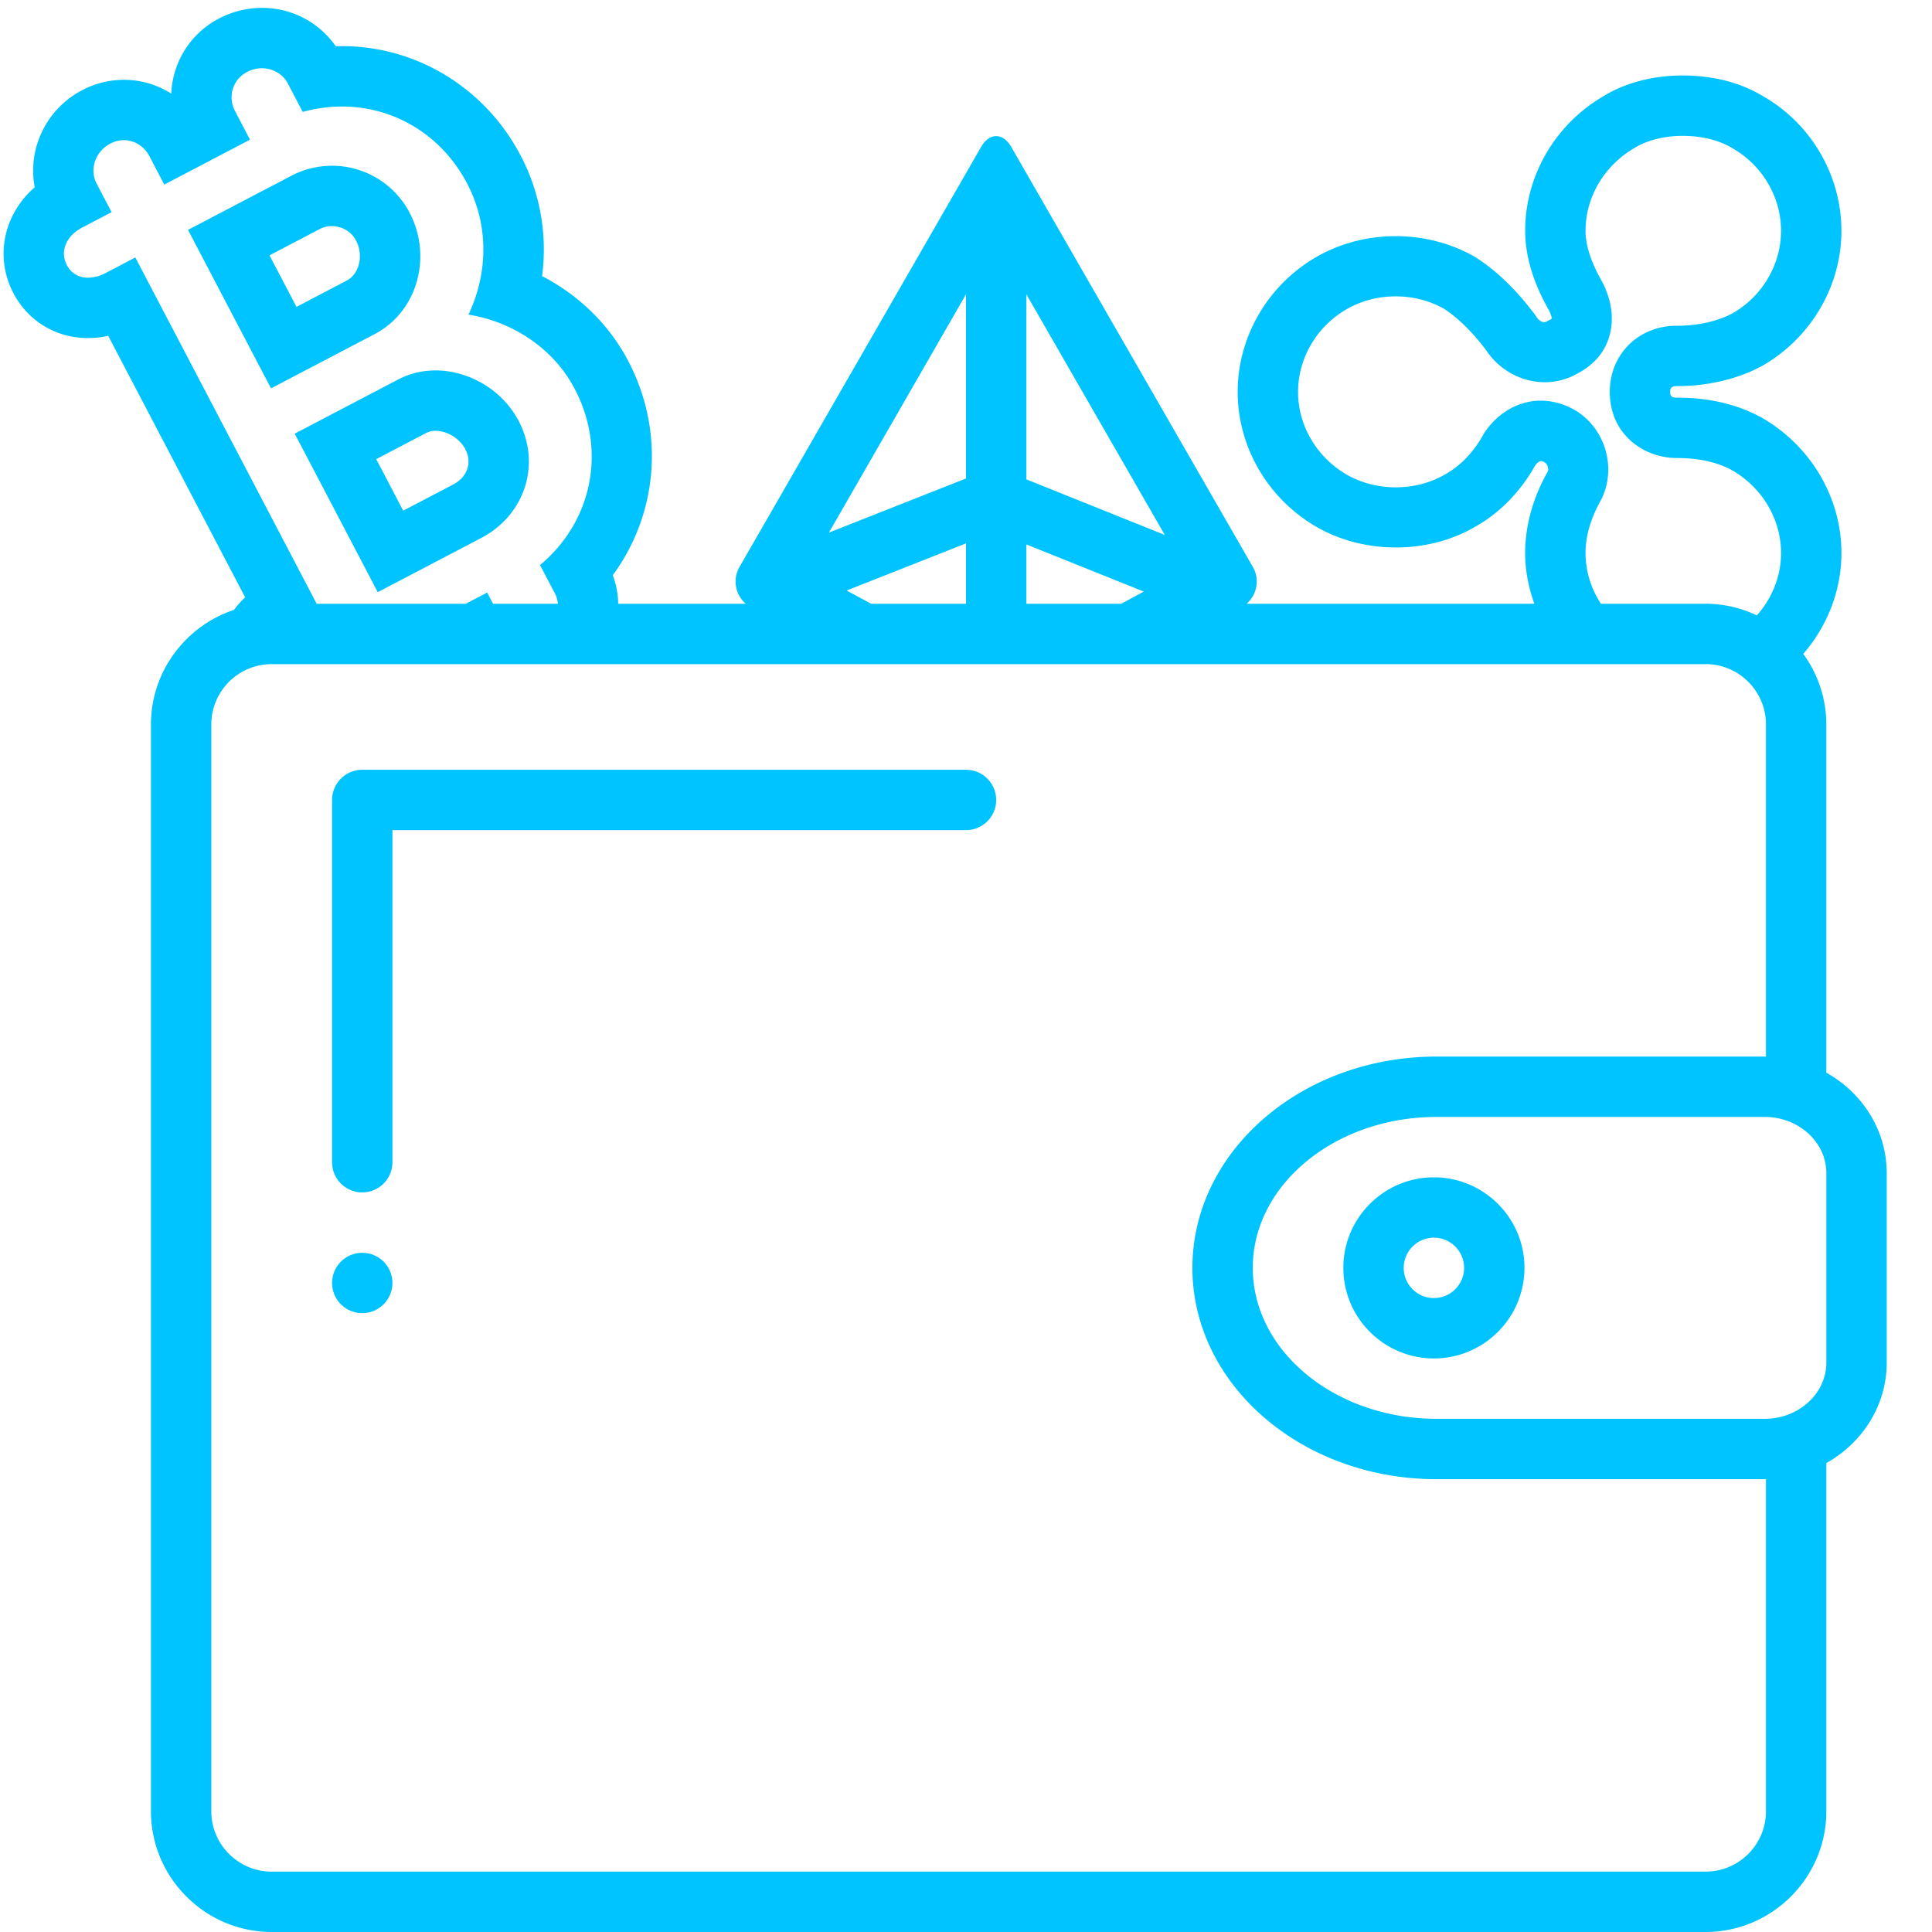 <svg viewBox="0 0 128 128" xml:space="preserve" xmlns="http://www.w3.org/2000/svg" enable-background="new 0 0 128 128"><path d="M24.821 22.135c2.865-1.5 3.825-5.164 2.318-8.04a5.802 5.802 0 0 0-7.817-2.46l-6.866 3.595 5.5 10.501 6.865-3.596zm-3.643-6.957c.25-.132.523-.198.809-.198.532 0 1.234.255 1.609.97.506.966.211 2.2-.63 2.642l-3.323 1.74-1.788-3.414 3.323-1.74zM19.526 28.731l5.5 10.501 6.866-3.596c2.865-1.5 3.983-4.863 2.476-7.739-1.089-2.08-3.316-3.355-5.516-3.355-.846 0-1.688.189-2.46.593l-6.866 3.596zm9.326-.189c.776 0 1.605.51 1.973 1.211.285.546.233 1.007.139 1.298-.14.432-.47.801-.928 1.042l-3.323 1.74-1.787-3.414 3.322-1.74c.173-.09.377-.137.604-.137z" fill="#00c4ff" class="fill-000000"></path><path d="M5.837 22.398c.442 0 .89-.05 1.332-.148l9.074 17.327a6.01 6.01 0 0 0-.745.832C12.315 41.467 10 44.474 10 48v72c0 4.4 3.6 8 8 8h95c4.4 0 8-3.6 8-8V96.933c2.39-1.342 4-3.817 4-6.657V77.724c0-2.84-1.61-5.315-4-6.657V48a7.935 7.935 0 0 0-1.53-4.677c1.597-1.847 2.53-4.205 2.53-6.68 0-3.664-2.012-7.096-5.292-8.979-1.63-.887-3.469-1.318-5.622-1.318-.434 0-.434-.212-.434-.382 0-.133 0-.382.434-.382 2.065 0 4.065-.47 5.673-1.347 3.232-1.858 5.24-5.285 5.24-8.943 0-3.665-2.002-7.09-5.175-8.908C115.347 5.48 113.498 5 111.474 5c-1.93 0-3.789.486-5.184 1.34-3.234 1.859-5.243 5.286-5.243 8.945 0 1.693.536 3.457 1.596 5.31.098.193.159.434.174.5 0 0-.05.053-.207.131l-.127.068c-.228.136-.517-.023-.691-.305l-.11-.16c-.799-1.053-2.072-2.588-3.885-3.76l-.088-.054c-3.17-1.825-7.306-1.825-10.474-.002C84.005 18.869 82 22.299 82 25.964c0 3.659 2.005 7.088 5.237 8.953 3.166 1.814 7.35 1.791 10.416.026 1.65-.897 3.059-2.327 4.058-4.106.073-.12.275-.293.366-.293a.64.64 0 0 1 .256.085c.202.119.289.456.217.601-.985 1.732-1.505 3.603-1.505 5.41 0 1.163.228 2.29.61 3.36H82.59c.692-.598.889-1.616.413-2.443L66.997 9.733c-.274-.476-.636-.714-.997-.714-.362 0-.724.238-.998.714L48.997 37.557A1.943 1.943 0 0 0 49.41 40h-8.452a5.663 5.663 0 0 0-.36-1.89c2.988-4.066 3.472-9.52 1.023-14.196-1.262-2.41-3.275-4.362-5.706-5.621a13.4 13.4 0 0 0-1.417-7.98c-2.344-4.476-6.88-7.256-11.837-7.256-.14 0-.28.002-.418.006a5.925 5.925 0 0 0-4.894-2.54c-.978 0-1.955.24-2.826.696a5.87 5.87 0 0 0-2.935 3.543 5.91 5.91 0 0 0-.242 1.44 5.842 5.842 0 0 0-3.139-.914c-.95 0-1.905.236-2.76.685A6.044 6.044 0 0 0 2.51 9.397a5.943 5.943 0 0 0-.21 3.012 6.067 6.067 0 0 0-1.607 2.183 5.605 5.605 0 0 0 .193 4.825c.978 1.867 2.829 2.981 4.95 2.981zM121 77.724v12.552c0 2.054-1.834 3.724-4.088 3.724H95.176C88.462 94 83 89.514 83 84s5.462-10 12.176-10h21.736c2.254 0 4.088 1.67 4.088 3.724zm-18.923-51.18c-1.839 0-3.207 1.225-3.836 2.304-.647 1.151-1.512 2.044-2.54 2.605-1.94 1.114-4.524 1.112-6.47-.004C87.237 30.299 86 28.198 86 25.964c0-2.237 1.237-4.339 3.229-5.484 1.943-1.119 4.488-1.127 6.44-.024 1.23.807 2.167 1.927 2.779 2.727.86 1.323 2.345 2.14 3.902 2.14.739 0 1.46-.186 2.089-.54 1.66-.842 2.168-2.12 2.302-3.046.19-1.297-.256-2.415-.58-3.045-.75-1.313-1.114-2.427-1.114-3.407 0-2.231 1.24-4.33 3.282-5.504.811-.496 1.958-.78 3.146-.78 1.266 0 2.423.282 3.31.823 1.982 1.137 3.214 3.233 3.214 5.468 0 2.23-1.239 4.329-3.193 5.453-.991.54-2.312.837-3.72.837-2.527 0-4.434 1.884-4.434 4.382 0 2.846 2.284 4.382 4.434 4.382 1.468 0 2.682.272 3.67.81 2 1.149 3.244 3.251 3.244 5.486 0 1.53-.593 2.99-1.602 4.13A7.917 7.917 0 0 0 113 40h-6.935a6.166 6.166 0 0 1-1.02-3.36c0-1.115.34-2.302 1.026-3.514 1.068-2.097.3-4.764-1.752-5.969-.73-.407-1.484-.613-2.242-.613zM68 19.5l9.17 15.941L68 31.76V19.5zm0 16.57 7.778 3.123-1.49.807H68v-3.93zm-4-16.572V31.7l-9.083 3.587L64 19.498zm0 16.503V40h-6.287l-1.619-.876L64 36.001zM113 44c2.206 0 4 1.794 4 4v22.004c-.03 0-.058-.004-.088-.004H95.176C86.242 70 79 76.268 79 84s7.242 14 16.176 14h21.736c.03 0 .058-.004.088-.004V120c0 2.206-1.794 4-4 4H18c-2.206 0-4-1.794-4-4V48c0-2.206 1.794-4 4-4h95zM5.422 15.089l1.971-1.032-.99-1.89c-.492-.94-.088-2.134.9-2.651a1.94 1.94 0 0 1 .904-.228c.695 0 1.342.393 1.687 1.051l.99 1.89 5.679-2.975-.99-1.89c-.492-.94-.181-2.085.806-2.602.31-.162.644-.24.97-.24.709 0 1.383.366 1.721 1.011l.986 1.882a9.767 9.767 0 0 1 2.605-.358c3.45 0 6.607 1.892 8.294 5.112 1.434 2.738 1.386 5.923.083 8.677 2.87.458 5.606 2.185 7.04 4.923 2.105 4.02 1.205 8.741-2.3 11.667l.986 1.88c.114.219.176.45.197.684h-4.296l-.388-.74-1.414.74H20.98L8.965 17.058l-1.97 1.032a2.53 2.53 0 0 1-1.158.308c-.586 0-1.107-.262-1.408-.837-.494-.942.006-1.955.993-2.472z" fill="#00c4ff" class="fill-000000"></path><path d="M95 78c-3.309 0-6 2.691-6 6s2.691 6 6 6 6-2.691 6-6-2.691-6-6-6zm0 8c-1.103 0-2-.897-2-2s.897-2 2-2 2 .897 2 2-.897 2-2 2zM24 79a2 2 0 0 0 2-2V55h38a2 2 0 0 0 0-4H24a2 2 0 0 0-2 2v24a2 2 0 0 0 2 2z" fill="#00c4ff" class="fill-000000"></path><circle cx="24" cy="85" r="2" fill="#00c4ff" class="fill-000000"></circle></svg>